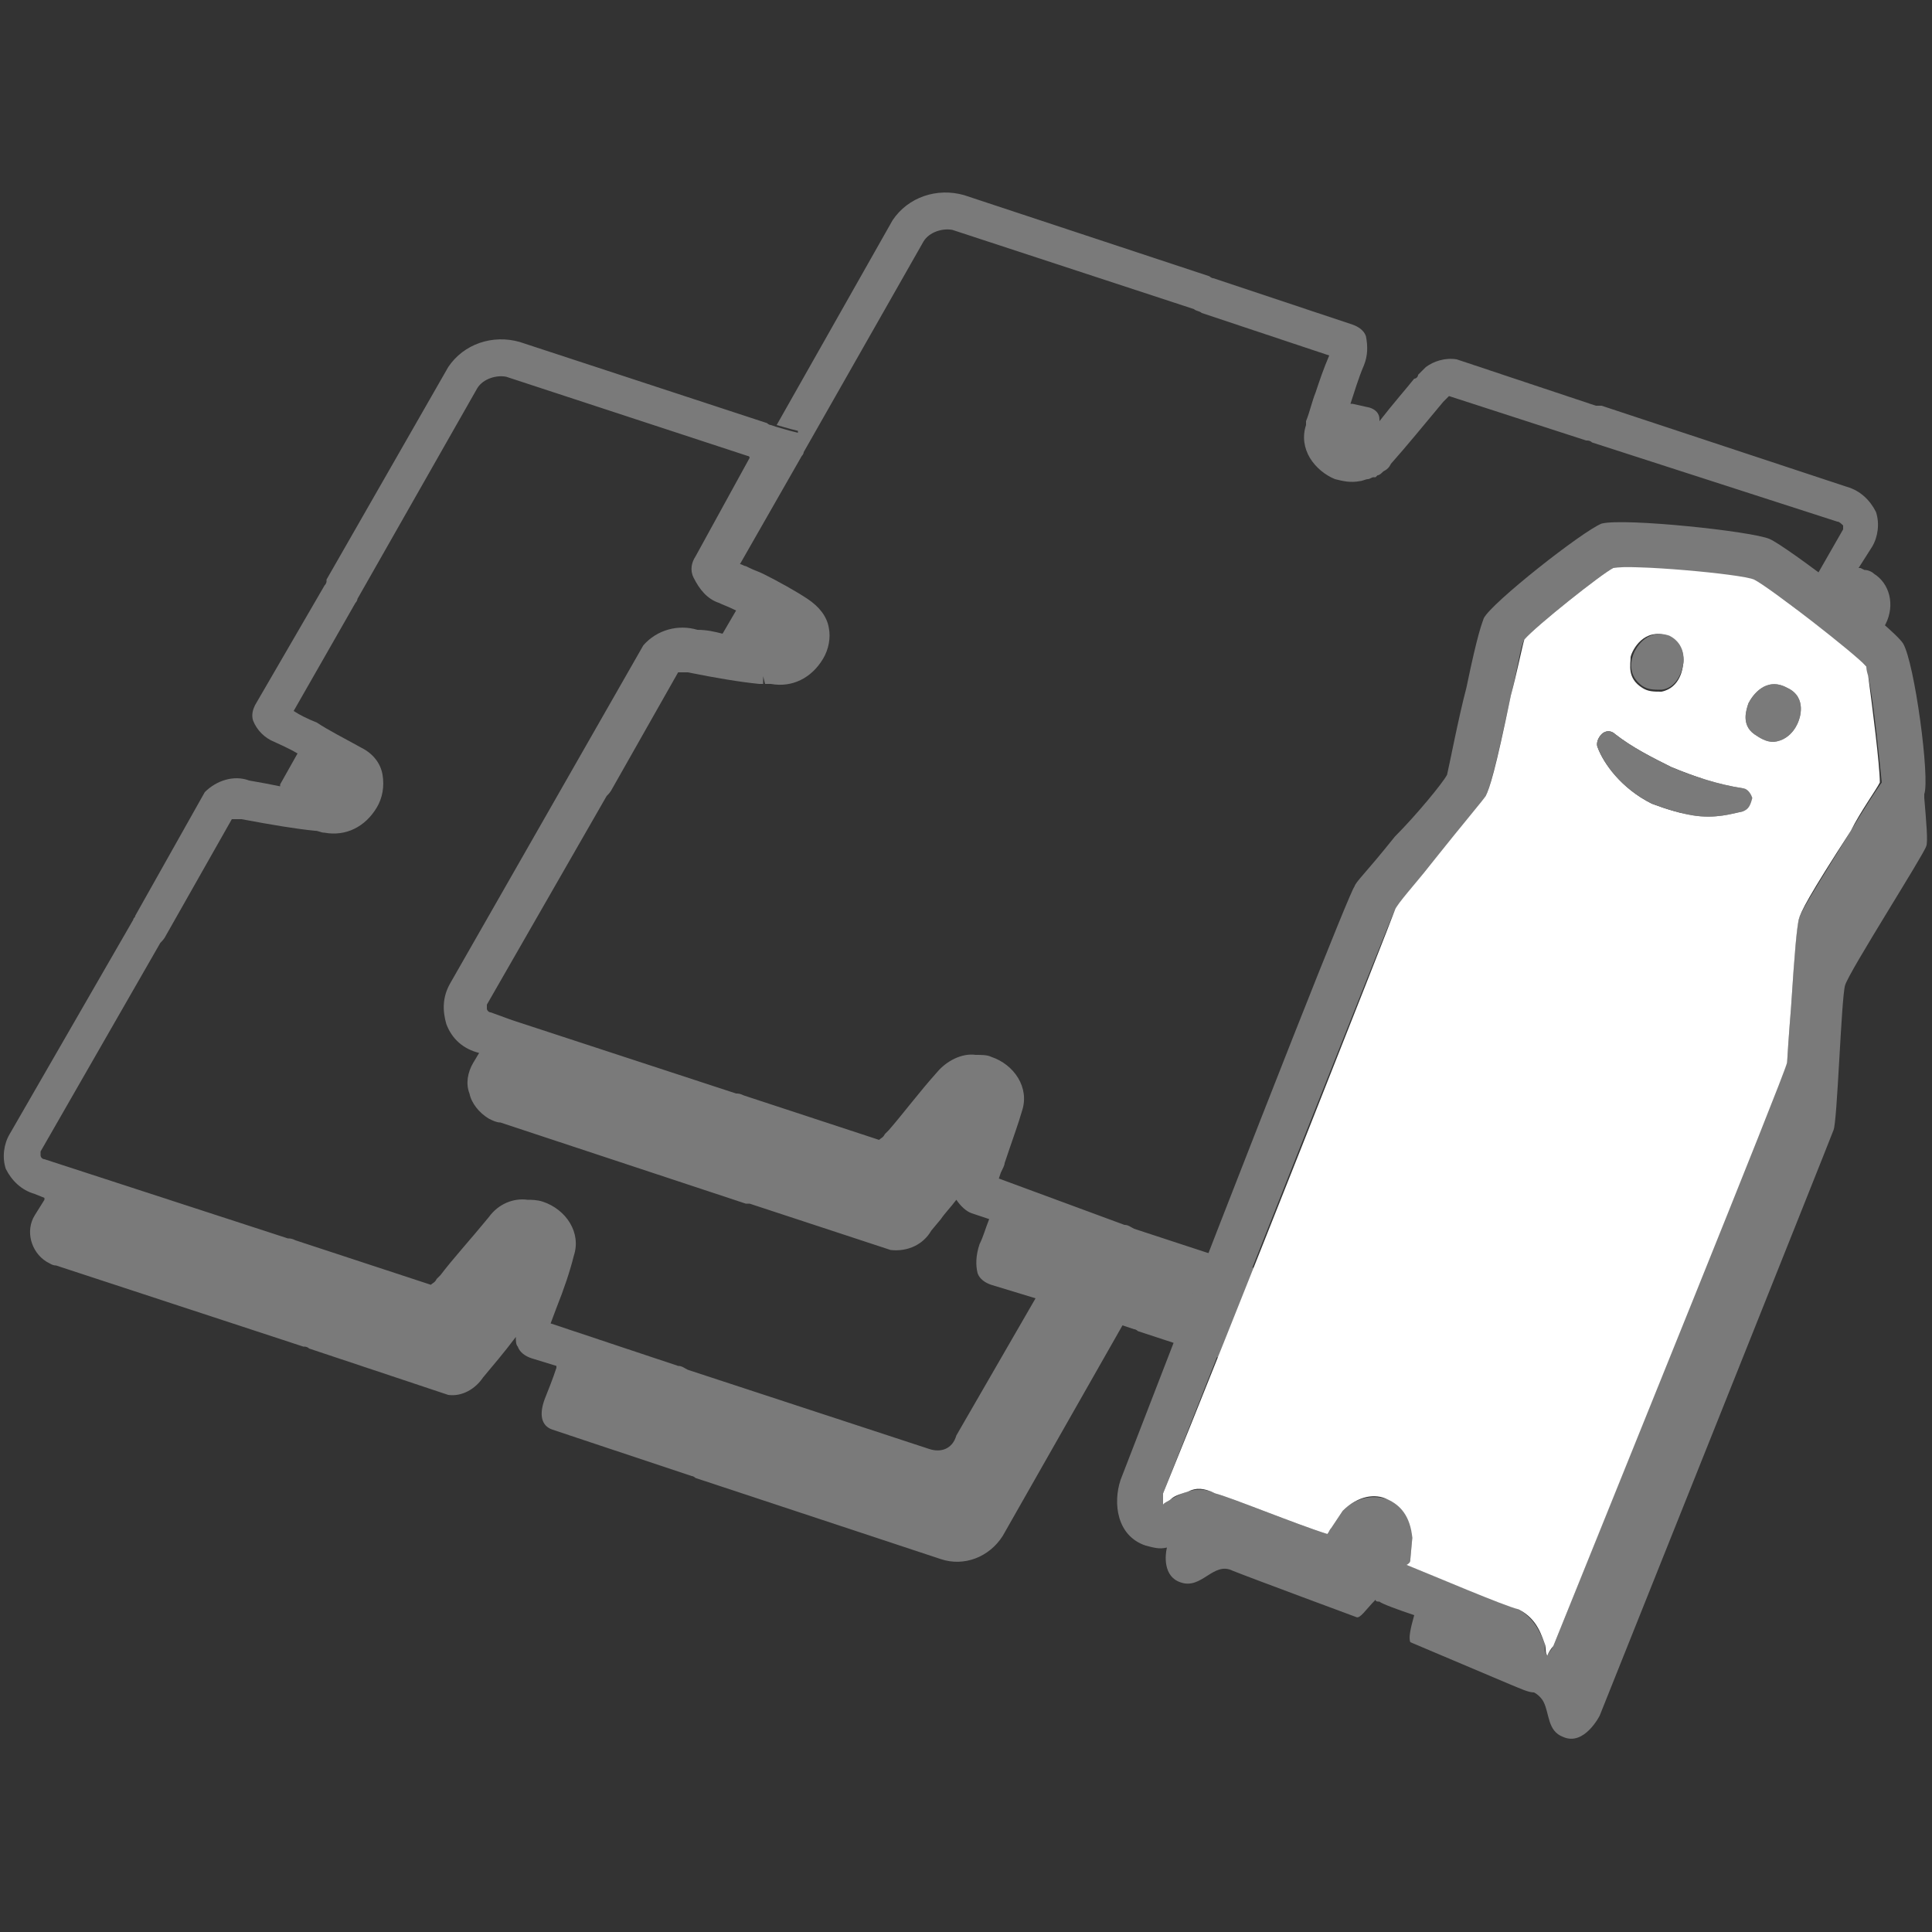 <?xml version="1.0" encoding="utf-8"?>
<!-- Generator: Adobe Illustrator 26.0.1, SVG Export Plug-In . SVG Version: 6.00 Build 0)  -->
<svg version="1.1" id="Calque_1" xmlns="http://www.w3.org/2000/svg" xmlns:xlink="http://www.w3.org/1999/xlink" x="0px" y="0px"
	 viewBox="0 0 100 100" style="enable-background:new 0 0 100 100;" xml:space="preserve">
<rect x="0" y="0" width="100" height="100" fill="#333333" stroke="none"/>
<style type="text/css">
	.st0{fill:#7A7A7A;}
	.st1{fill:none;}
	.st2{fill:#2A37AD;}
	.st3{fill:#FFFFFF;}
</style>
<g>
	<path class="st0" d="M97,29.7c-0.1-0.1-0.3-0.2-0.5-0.2l-0.2-0.1l-0.1,0l0.7-1.1c0.3-0.5,0.4-1.2,0.2-1.8c-0.3-0.6-0.8-1.1-1.5-1.3
		L82.9,21l-0.1,0c-0.1,0-0.1,0-0.2,0l-7.2-2.4c-0.6-0.1-1.2,0.1-1.6,0.4c-0.1,0.1-0.1,0.1-0.2,0.2c-0.1,0.1-0.1,0.1-0.2,0.2
		c0,0.1-0.1,0.2-0.2,0.2c-0.4,0.5-1.1,1.3-1.8,2.2c0,0,0,0,0-0.1c0-0.3-0.2-0.5-0.5-0.6L70,20.9v0l-0.1,0c0.2-0.6,0.4-1.3,0.7-2
		c0.2-0.5,0.2-1,0.1-1.5c-0.1-0.3-0.4-0.5-0.7-0.6l-7.2-2.4c-0.1,0-0.2-0.1-0.2-0.1l-12.7-4.2c-1.4-0.4-2.9,0.1-3.7,1.3l-6,10.6
		l0.7,0.2l0.4,0.1l0,0.1l-0.4-0.1l-0.7-0.2l0,0l-0.3-0.1c-0.1,0-0.2-0.1-0.2-0.1l-12.8-4.2c-1.4-0.4-2.9,0.1-3.7,1.3l-6.3,11l0,0.1
		c0,0,0,0.1-0.1,0.2l-3.6,6.2c-0.1,0.2-0.2,0.5-0.1,0.8c0.2,0.5,0.6,0.9,1.1,1.1c0.2,0.1,0.7,0.3,1.2,0.6l0,0l-0.9,1.6c0,0,0,0,0,0
		c0,0,0,0,0,0.1c-0.5-0.1-1-0.2-1.6-0.3c-0.8-0.3-1.7,0-2.3,0.6L7,47.4c0,0.1-0.1,0.1-0.1,0.2L0.5,58.7c-0.3,0.5-0.4,1.2-0.2,1.8
		c0.3,0.6,0.8,1.1,1.5,1.3l0.5,0.2l0,0.1l-0.5,0.8c-0.5,0.8-0.2,1.9,0.6,2.4c0.2,0.1,0.3,0.2,0.5,0.2l12.8,4.2c0.1,0,0.2,0,0.3,0.1
		l7.2,2.4c0.7,0.1,1.4-0.3,1.8-0.9c0.5-0.6,1.1-1.3,1.7-2.1c0,0,0,0,0,0c0,0.2,0,0.4,0.1,0.5c0.1,0.3,0.4,0.5,0.7,0.6l1.3,0.4
		c0,0,0,0,0,0.1c-0.2,0.6-0.4,1.1-0.6,1.6c-0.3,0.8-0.2,1.4,0.4,1.6l7.2,2.4c0.1,0,0.2,0.1,0.2,0.1l12.7,4.2
		c1.2,0.4,2.5-0.1,3.2-1.2l6.2-10.9l0.6,0.2c0.1,0,0.2,0.1,0.2,0.1l12.8,4.2c1.2,0.4,2.5-0.1,3.2-1.2l6.3-11.1
		c0-0.1,0.1-0.2,0.1-0.2l3.6-6.2c0.3-0.5-0.1-1-0.9-1.4c-0.3-0.1-0.5-0.3-0.8-0.4c0,0,0,0-0.1,0l1.1-2c0.1-0.2,0.1-0.4,0.1-0.6
		c0,0,0,0,0.1,0c0.4,0.1,0.8,0.1,1.2,0.2c0.9,0.2,1.7,0,1.9-0.5l3.6-6.2c0-0.1,0.1-0.1,0.2-0.2l6.3-11C98.1,31.3,97.8,30.2,97,29.7z
		 M48.1,75l-12.5-4.1c-0.2-0.1-0.3-0.2-0.5-0.2l-6.6-2.2l0.3-0.8c0.4-1,0.7-1.9,0.9-2.7c0.2-0.6,0.1-1.2-0.2-1.7
		c-0.3-0.5-0.8-0.9-1.4-1.1c-0.3-0.1-0.6-0.1-0.8-0.1c-0.7-0.1-1.5,0.2-2,0.9c-0.9,1.1-1.9,2.2-2.5,3l-0.2,0.2
		c-0.1,0.2-0.2,0.2-0.3,0.3l-7-2.3c-0.2-0.1-0.3-0.1-0.4-0.1L2.3,60c-0.1,0-0.2-0.1-0.2-0.2c0-0.1,0-0.2,0-0.2l6.2-10.8
		c0.1-0.1,0.2-0.2,0.3-0.4l3.4-6c0.1,0,0.3,0,0.5,0c1.6,0.3,2.8,0.5,3.8,0.6c0.2,0,0.3,0.1,0.5,0.1c1.1,0.2,2.1-0.3,2.7-1.3
		c0.3-0.5,0.4-1.1,0.3-1.7c-0.1-0.6-0.5-1.1-1.1-1.4c-0.9-0.5-1.7-0.9-2.3-1.3c-0.5-0.2-0.9-0.4-1.2-0.6l3.2-5.6
		c0.1-0.1,0.1-0.2,0.1-0.2l6.2-10.9c0.3-0.5,1-0.7,1.5-0.6l12.5,4.1c0,0,0.1,0,0.1,0.1L36,28.8c-0.2,0.3-0.3,0.7-0.1,1.1
		c0.3,0.6,0.7,1.1,1.3,1.3c0.2,0.1,0.5,0.2,0.9,0.4l-0.7,1.2c-0.4-0.1-0.8-0.2-1.3-0.2c-1-0.3-2.1,0-2.8,0.8l-10,17.5
		c-0.4,0.7-0.4,1.4-0.2,2.1c0.3,0.8,0.9,1.3,1.7,1.5l0,0l-0.3,0.5c-0.3,0.5-0.4,1.1-0.2,1.6c0.1,0.5,0.5,1,1,1.3
		c0.2,0.1,0.4,0.2,0.6,0.2l12.7,4.2l0.1,0c0,0,0.1,0,0.1,0l7.3,2.4c0.9,0.1,1.7-0.3,2.1-1l0.5-0.6c0.2-0.3,0.5-0.6,0.8-1
		c0.2,0.3,0.5,0.6,0.8,0.7l0.9,0.3c-0.2,0.5-0.3,0.9-0.5,1.3c-0.2,0.6-0.2,1.1-0.1,1.5c0.1,0.3,0.4,0.5,0.7,0.6l2.3,0.7l-4.1,7.1
		C49.3,75,48.7,75.2,48.1,75z M47.8,12.5c0.3-0.5,1-0.7,1.5-0.6l12.5,4.1c0.1,0.1,0.3,0.1,0.4,0.2l6.6,2.2c-0.3,0.7-0.5,1.3-0.7,1.9
		c-0.2,0.5-0.3,1-0.5,1.5l0,0.2c-0.2,0.6-0.1,1.2,0.2,1.7c0.3,0.5,0.8,0.9,1.3,1.1c0.4,0.1,0.8,0.2,1.3,0.1c0.1,0,0.3-0.1,0.4-0.1
		c0.1,0,0.2-0.1,0.3-0.1l0.1,0l0.1-0.1c0.1,0,0.2-0.1,0.3-0.2c0.2-0.1,0.3-0.2,0.4-0.4c0.8-0.9,1.7-2,2.7-3.2
		c0.1-0.1,0.2-0.2,0.3-0.3l7.1,2.3c0.1,0,0.2,0,0.3,0.1L95.1,27c0.1,0,0.2,0.1,0.3,0.2c0,0.1,0,0.1,0,0.2l-6.3,11
		c-0.1,0.1-0.2,0.2-0.2,0.4l-3.4,6c-0.1,0-0.3,0-0.5,0c-1.8-0.3-3.1-0.5-4.3-0.7c-1.1-0.2-2.1,0.3-2.7,1.3c-0.7,1.1-0.3,2.4,0.8,3.1
		c0.2,0.1,0.4,0.2,0.6,0.3c0.1,0.1,0.2,0.1,0.3,0.2l0.1,0.1c0.7,0.4,1.3,0.7,1.8,0.9l0.5,0.3c0.1,0,0.1,0.1,0.2,0.1l-3.2,5.6
		c-0.1,0.1-0.1,0.2-0.2,0.3l-6.2,10.9c-0.3,0.5-0.9,0.7-1.5,0.5l-12.5-4.1c-0.2-0.1-0.3-0.2-0.5-0.2L51.7,61l0.1-0.3
		c0.1-0.2,0.2-0.4,0.2-0.5c0.4-1.2,0.7-2,0.9-2.7c0.2-0.6,0.1-1.2-0.2-1.7c-0.3-0.5-0.8-0.9-1.4-1.1c-0.2-0.1-0.5-0.1-0.8-0.1
		c-0.7-0.1-1.5,0.3-2,0.9c-0.9,1-1.8,2.2-2.5,3l-0.2,0.2c-0.1,0.2-0.2,0.2-0.3,0.3l-7-2.3c-0.2-0.1-0.3-0.1-0.4-0.1l-11.6-3.8
		l-1.1-0.4c-0.1,0-0.2-0.1-0.2-0.2c0-0.1,0-0.1,0-0.2l6.2-10.8c0.1-0.1,0.2-0.2,0.3-0.4l3.4-6c0.1,0,0.3,0,0.5,0
		c1.5,0.3,2.7,0.5,3.7,0.6l0.2,0l0-0.4l0.1,0.4l0.3,0c1.1,0.2,2.1-0.3,2.7-1.3c0.3-0.5,0.4-1.1,0.3-1.6c-0.1-0.6-0.5-1.1-1.1-1.5
		c-0.6-0.4-1.5-0.9-2.3-1.3c-0.2-0.1-0.5-0.2-0.7-0.3l-0.2-0.1c-0.1,0-0.2-0.1-0.3-0.1c0,0,0,0,0,0l3.2-5.6c0.1-0.1,0.1-0.2,0.1-0.2
		L47.8,12.5z"/>
	<path class="st2" d="M73.2,82.5c-0.6-0.3-1.1-0.5-1.3-0.5c0.4-0.4,0.8-0.1,0.8-0.1S73.1,81.9,73.2,82.5z"/>
	<path class="st0" d="M99.6,41.3c0-0.1,0-0.2,0-0.2c0.3-0.8-0.5-6.8-1.1-7.8c-0.6-0.9-6-5-6.9-5.4c-0.9-0.4-7.5-1.1-8.7-0.8
		c-1,0.4-5.7,4.1-6.1,4.9c-0.1,0.3-0.3,0.7-0.9,3.6c-0.4,1.5-0.9,4.1-1,4.5c-0.2,0.4-1.6,2.1-2.7,3.2c-1.6,2-2,2.3-2.1,2.6
		c-0.2,0.2-4.3,10.5-12.1,30.7c-0.4,1.2-0.2,2.9,1.3,3.4c0.4,0.1,0.7,0.2,1.1,0.1c-0.1,0.4-0.2,1.5,0.7,1.8c1.1,0.4,1.7-1.1,2.7-0.6
		c1,0.4,6.4,2.4,6.4,2.4c0.2,0.1,0.5-0.4,1-0.9c0,0.1,0.1,0.1,0.2,0.1c0.1,0.1,0.9,0.4,1.8,0.7C73,84.3,72.9,84.8,73,85
		c0,0,3.3,1.4,5.2,2.2c0.5,0.2,0.9,0.4,1.2,0.4c0.2,0.1,0.4,0.3,0.5,0.5c0.3,0.6,0.2,1.5,1,1.8c1.1,0.5,1.9-1.1,1.9-1.1
		s12-30,12.1-30.3c0.2-0.4,0.4-6.8,0.6-7.5c0.2-0.7,4.1-6.8,4.2-7.2C99.8,43.6,99.7,42.5,99.6,41.3z M95.8,43
		c-2.1,3.4-2.6,4.2-2.7,4.6c-0.1,0.4-0.2,1.5-0.4,4.6c-0.1,1.2-0.2,2.7-0.2,2.8c-0.3,0.8-8.8,22-12.1,30.2c-0.1,0.2-0.3,0.4-0.3,0.5
		c-0.1-0.1-0.2-0.3-0.1-0.5c-0.2-0.5-0.5-1.4-1.4-1.9c-0.8-0.3-4.3-1.7-5.8-2.3C73,81,73,80.8,73,80.7l0.1-1.1c0-1.1-0.6-1.8-1.3-2
		c-0.6-0.2-1.5-0.2-2.3,0.6c-0.2,0.3-0.4,0.6-0.6,0.9c-0.1,0.1-0.1,0.2-0.2,0.3c-1.6-0.5-5-1.9-5.8-2.1c-0.6-0.3-1.1-0.2-1.4-0.1
		c-0.4,0.1-0.7,0.3-0.9,0.4c-0.1,0.1-0.4,0.2-0.4,0.3c0-0.1,0-0.5,0-0.6c3.2-8.1,11.7-29.6,12-30.2c0.1-0.2,1.1-1.4,1.8-2.3
		c2-2.4,2.7-3.2,2.9-3.6c0.2-0.4,0.5-1.4,1.3-5.2c0.3-1.1,0.5-2.6,0.7-2.9c0.6-0.7,4-3.4,4.6-3.7c0.8-0.2,6.5,0.4,7.3,0.6
		c0.8,0.4,5.3,3.9,5.8,4.5c0,0.1,0,0.3,0.1,0.5c0.3,1.4,0.6,4.6,0.7,5.5C97.1,40.9,96.4,42,95.8,43z"/>
	<path class="st3" d="M96.7,35c-0.1-0.3-0.1-0.5-0.1-0.5c-0.5-0.6-5-4.1-5.8-4.5c-0.7-0.3-6.4-0.8-7.3-0.6c-0.6,0.3-4,3-4.6,3.7
		c-0.1,0.3-0.4,1.8-0.7,2.9c-0.8,3.9-1.1,4.8-1.3,5.2c-0.2,0.3-0.9,1.1-2.9,3.6c-0.7,0.9-1.7,2-1.8,2.3c-0.2,0.6-8.7,22.1-12,30.2
		c0,0.2,0,0.5,0,0.6c0-0.1,0.3-0.2,0.4-0.3c0.2-0.2,0.6-0.3,0.9-0.4c0.4-0.2,0.8-0.2,1.4,0.1c0.8,0.2,4.2,1.6,5.8,2.1
		c0.1-0.1,0.1-0.2,0.2-0.3c0.2-0.3,0.4-0.6,0.6-0.9c0.8-0.8,1.7-0.9,2.3-0.6c0.7,0.3,1.2,0.9,1.3,2L73,80.7c0,0.1,0,0.2-0.2,0.3
		c1.5,0.6,5,2.1,5.8,2.3c1,0.5,1.2,1.4,1.4,1.9c0,0.2,0,0.4,0.1,0.5c0-0.1,0.2-0.4,0.3-0.5c3.3-8.2,11.9-29.4,12.1-30.2
		c0-0.1,0.1-1.6,0.2-2.8c0.2-3.1,0.3-4.1,0.4-4.6c0.1-0.4,0.5-1.2,2.7-4.6c0.5-1,1.3-2.1,1.5-2.5C97.3,39.6,96.9,36.5,96.7,35z
		 M84.4,34c0.1-0.4,0.7-1.5,1.9-1.1c1.1,0.5,0.8,1.6,0.8,1.6S87,35.6,86,35.8c-0.4,0-0.7,0-1-0.2C84.2,35.1,84.4,34.4,84.4,34z
		 M90.2,42c-0.5,0.1-1.4,0.4-2.6,0.2c-0.6-0.1-1.3-0.3-2.1-0.6c-1.6-0.8-2.5-2.1-2.8-2.9c-0.1-0.2,0-0.5,0.2-0.7
		c0.2-0.2,0.5-0.2,0.7,0c0.9,0.7,1.9,1.2,2.9,1.7c1.2,0.5,2.4,0.9,3.7,1.1c0.2,0,0.4,0.2,0.5,0.5C90.6,41.7,90.5,41.9,90.2,42z
		 M93.1,37.3c0,0-0.3,1-1.3,1.1c-0.4,0-0.7-0.2-1-0.4c-0.7-0.5-0.4-1.3-0.3-1.6c0.2-0.4,0.9-1.4,2-0.8
		C93.6,36.1,93.1,37.3,93.1,37.3z"/>
	<path class="st0" d="M90.6,41.4c0,0.3-0.2,0.5-0.4,0.6c-0.5,0.1-1.4,0.4-2.6,0.2c-0.6-0.1-1.3-0.3-2.1-0.6
		c-1.6-0.8-2.5-2.1-2.8-2.9c-0.1-0.2,0-0.5,0.2-0.7c0.2-0.2,0.5-0.2,0.7,0c0.9,0.7,1.9,1.2,2.9,1.7c1.2,0.5,2.4,0.9,3.7,1.1
		C90.4,40.9,90.6,41.1,90.6,41.4z"/>
	<path class="st0" d="M93.1,37.3c0,0-0.3,1-1.3,1.1c-0.4,0-0.7-0.2-1-0.4c-0.7-0.5-0.4-1.3-0.3-1.6c0.2-0.4,0.9-1.4,2-0.8
		C93.6,36.1,93.1,37.3,93.1,37.3z"/>
	<g>
		<path class="st0" d="M87.1,34.5c0,0-0.2,1.1-1.1,1.2c-0.4,0-0.7,0-1-0.2c-0.7-0.5-0.6-1.2-0.5-1.5c0.1-0.4,0.7-1.5,1.9-1.1
			C87.4,33.4,87.1,34.5,87.1,34.5z"/>
	</g>
</g>
</svg>
